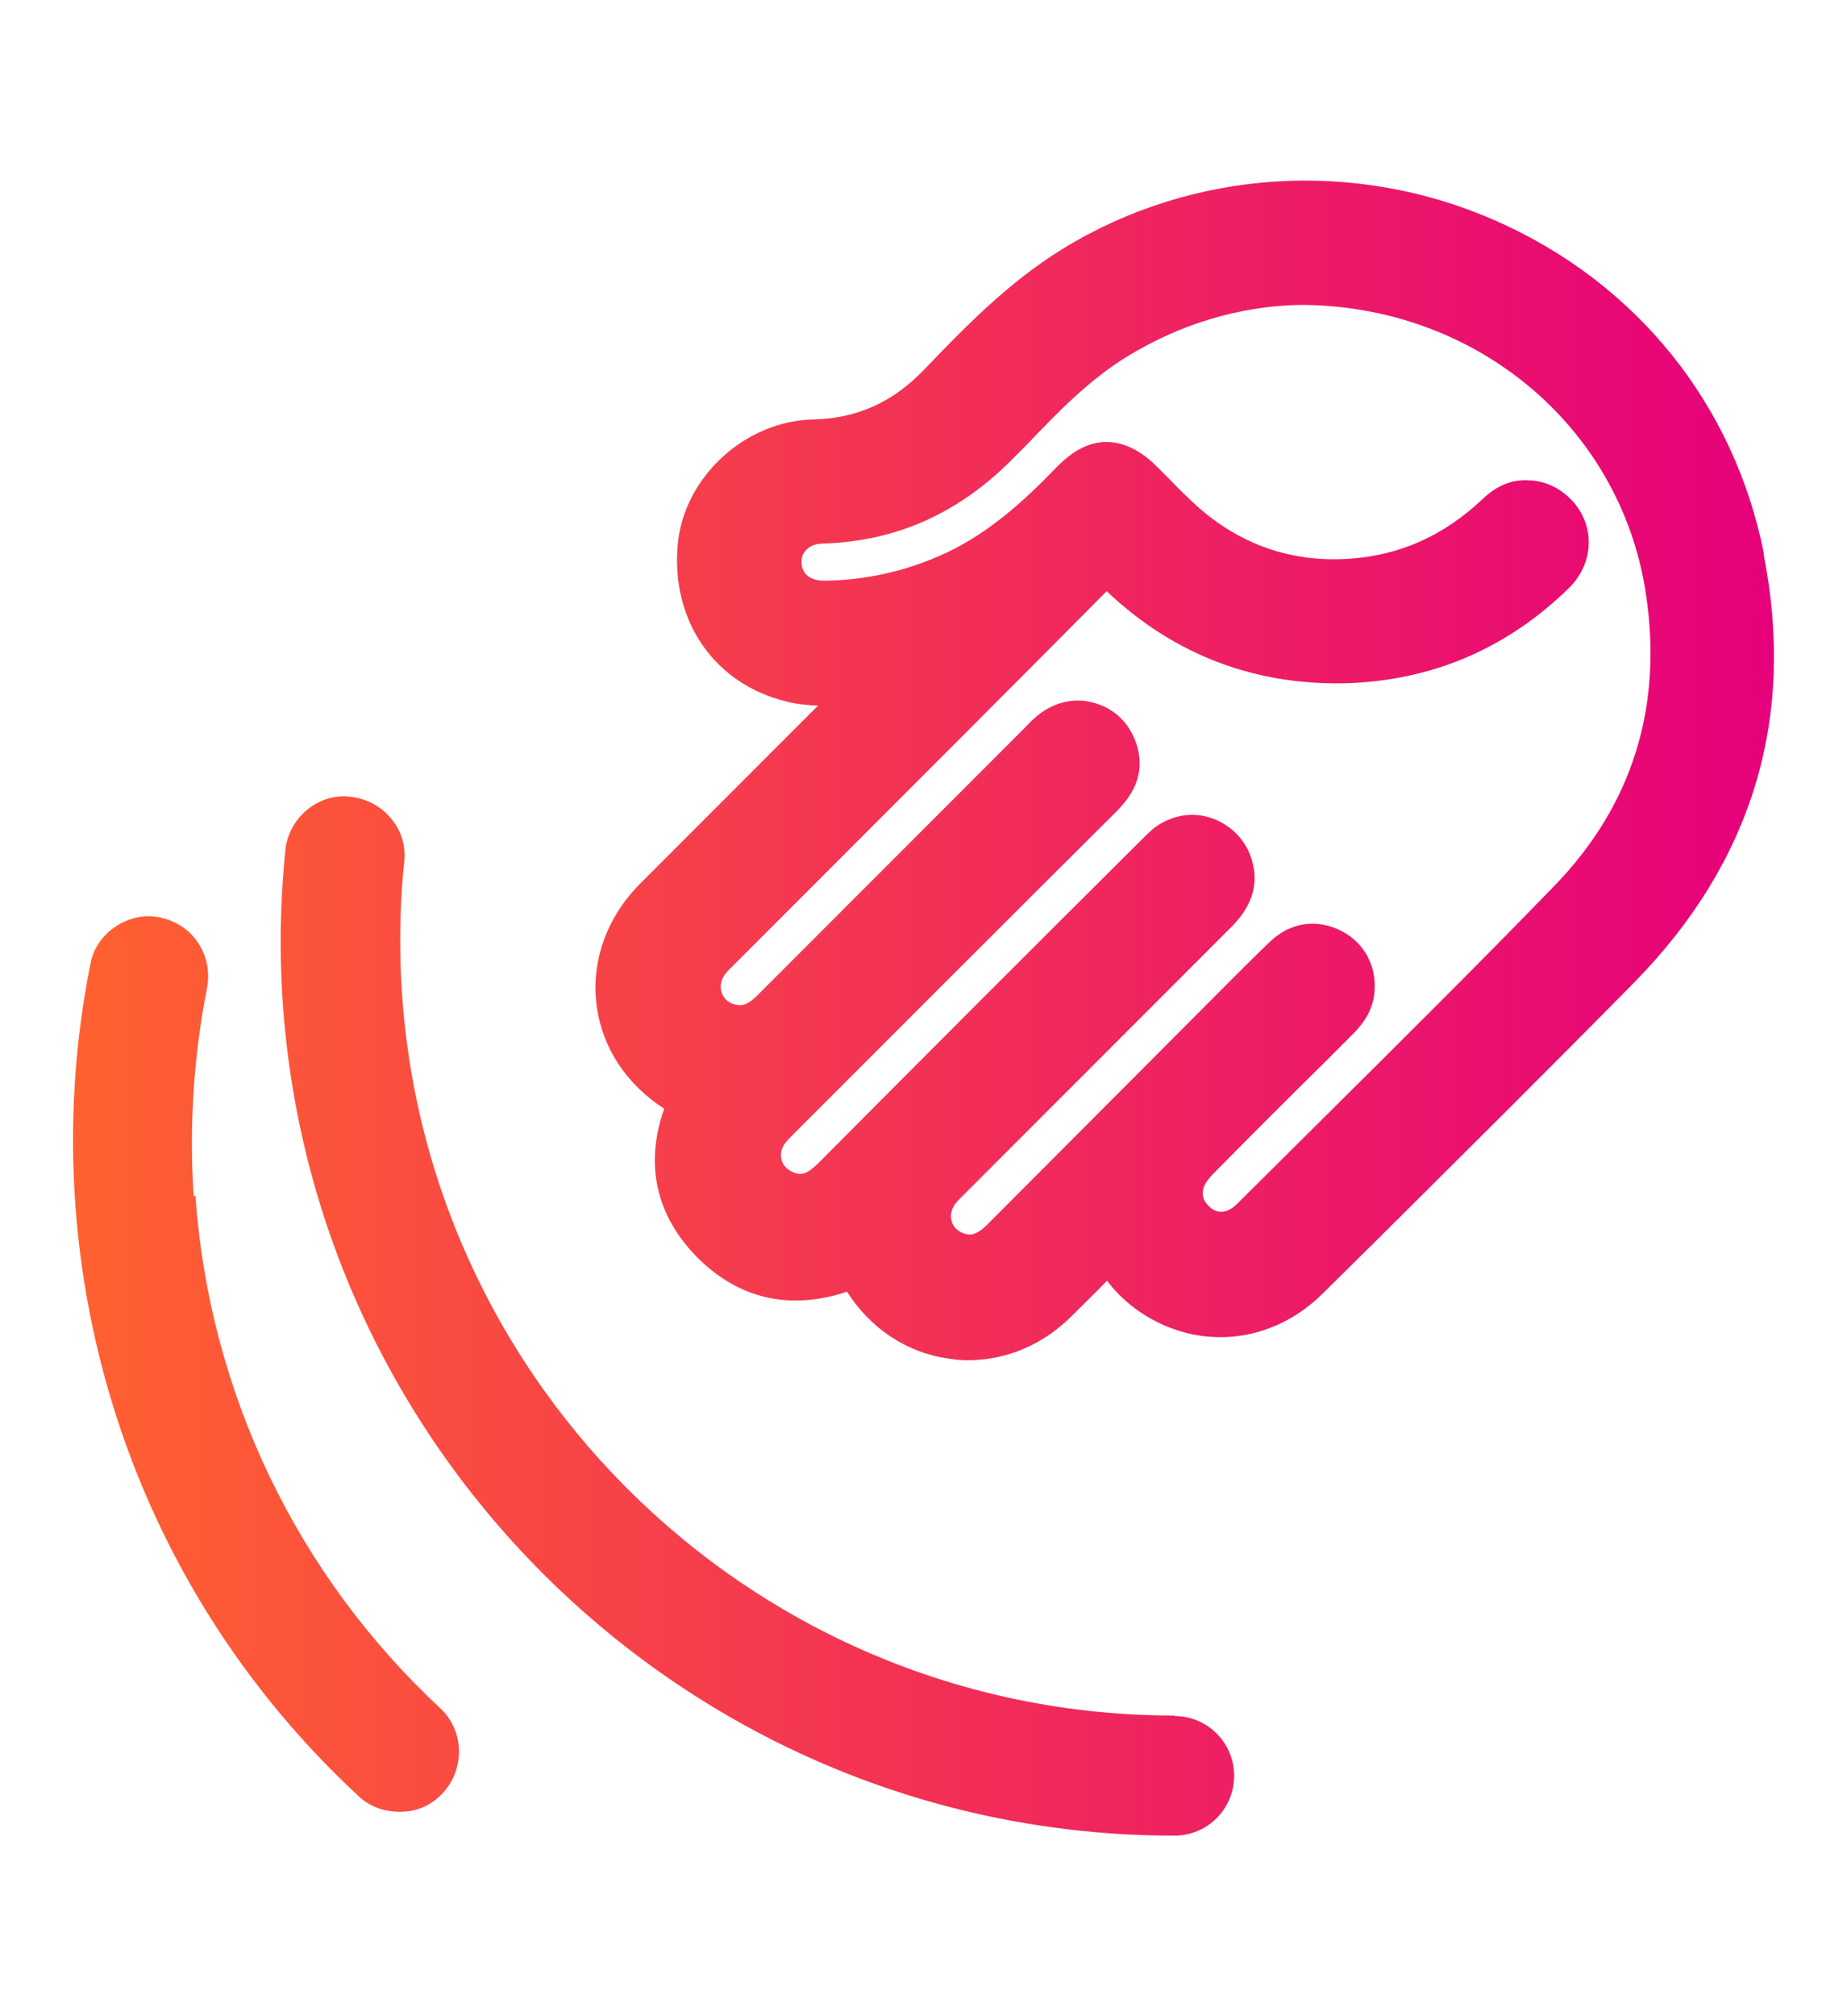 <?xml version="1.0" encoding="UTF-8"?>
<svg id="Layer_1" data-name="Layer 1" xmlns="http://www.w3.org/2000/svg" xmlns:xlink="http://www.w3.org/1999/xlink" viewBox="0 0 33 36">
  <defs>
    <style>
      .cls-1 {
        fill: url(#linear-gradient);
      }
    </style>
    <linearGradient id="linear-gradient" x1="1.304" y1="18" x2="31.696" y2="18" gradientUnits="userSpaceOnUse">
      <stop offset="0" stop-color="#ff6130"/>
      <stop offset="1" stop-color="#e6007b"/>
    </linearGradient>
  </defs>
  <path class="cls-1" d="M31.517,9.894c-.529-2.675-2.281-4.852-4.811-5.961-2.509-1.099-5.401-.912-7.715.508-.964.591-1.741,1.389-2.488,2.167-.56.58-1.192.86-1.96.881-1.233.021-2.333,1.037-2.436,2.249-.115,1.359.664,2.479,1.949,2.789.197.052.384.063.56.072l-.903.903c-.767.767-1.524,1.524-2.292,2.292-.591.601-.871,1.4-.757,2.188.104.736.529,1.379,1.203,1.815-.352.996-.145,1.908.591,2.655.736.736,1.648.953,2.675.612.415.653,1.068,1.089,1.804,1.192.115.021.239.031.363.031.673,0,1.317-.269,1.825-.767.217-.217.436-.425.653-.653.165.217.363.404.591.56,1.047.705,2.364.571,3.276-.343l.892-.881c1.659-1.648,3.163-3.141,4.665-4.665,2.105-2.147,2.883-4.707,2.312-7.621v-.021h.003ZM21.616,21.02c.673-.684,1.348-1.359,2.032-2.032l.508-.508c.176-.176.343-.384.393-.695.072-.497-.156-.944-.58-1.161-.445-.228-.923-.156-1.285.197-.228.217-.456.445-.684.673l-4.365,4.376c-.228.228-.352.176-.436.145-.104-.041-.176-.124-.197-.217-.031-.104,0-.208.063-.301.041-.052.083-.093.135-.145l.996-.996c1.265-1.265,2.54-2.54,3.805-3.805.373-.373.497-.777.363-1.203-.104-.352-.384-.632-.736-.747-.104-.031-.208-.052-.321-.052-.259,0-.508.093-.705.249-.072.063-.135.124-.249.239-1.908,1.897-3.816,3.805-5.713,5.713-.217.217-.321.239-.456.187-.104-.041-.187-.115-.217-.217-.031-.093-.011-.197.041-.28.041-.063.093-.115.165-.187l.031-.031c1.908-1.908,3.816-3.816,5.733-5.723.259-.259.529-.623.384-1.161-.104-.373-.363-.653-.705-.767-.343-.124-.716-.063-1.027.165-.093.072-.176.145-.269.249l-1.368,1.368c-1.14,1.14-2.271,2.271-3.411,3.411-.176.176-.269.197-.384.176-.124-.021-.217-.093-.259-.208-.041-.104-.021-.228.052-.332.031-.041.072-.083.135-.145l1.639-1.639c1.68-1.68,3.369-3.369,5.049-5.06,1.224,1.161,2.716,1.711,4.396,1.639,1.472-.072,2.768-.632,3.847-1.68.467-.445.497-1.131.063-1.587-.208-.217-.477-.343-.757-.352-.301-.021-.58.093-.829.332-.705.664-1.483,1.005-2.375,1.068-1.037.072-1.96-.249-2.737-.944-.156-.145-.311-.291-.477-.467l-.228-.228c-.301-.301-.601-.445-.912-.445-.311,0-.601.156-.903.467-.549.571-1.233,1.203-2.073,1.565-.664.291-1.359.436-2.063.445-.249,0-.404-.124-.404-.332,0-.083.021-.156.083-.217.063-.072.176-.115.301-.115,1.327-.041,2.447-.549,3.421-1.545l.217-.217c.571-.601,1.12-1.161,1.793-1.576.964-.591,2.032-.903,3.089-.923,3.121,0,5.723,2.156,6.18,5.143.311,2.032-.239,3.795-1.639,5.236-1.368,1.411-2.779,2.809-4.137,4.157l-1.524,1.513c-.176.176-.363.197-.519.031-.145-.145-.124-.343.041-.508h-.011l.001.003ZM20.983,30.632c-7.631,0-13.832-6.2-13.832-13.832,0-.477.021-.953.072-1.411.031-.28-.052-.56-.239-.777-.176-.217-.436-.352-.716-.384-.28-.041-.56.052-.777.228-.217.176-.363.436-.393.725-.052.539-.083,1.089-.083,1.628,0,8.803,7.164,15.967,15.967,15.967.591,0,1.068-.477,1.068-1.068s-.477-1.068-1.068-1.068v-.011l.001.003ZM3.46,21.362c-.083-1.255,0-2.509.239-3.723.052-.28,0-.56-.156-.799-.156-.239-.393-.393-.673-.456-.28-.063-.56,0-.799.156-.239.156-.404.393-.456.673-.28,1.4-.373,2.851-.269,4.292.291,4.055,2.084,7.808,5.06,10.565.197.187.456.28.725.28h.031c.291,0,.56-.124.757-.343.393-.436.373-1.109-.052-1.504-2.572-2.395-4.127-5.64-4.376-9.155l-.031.012Z"/>
</svg>
